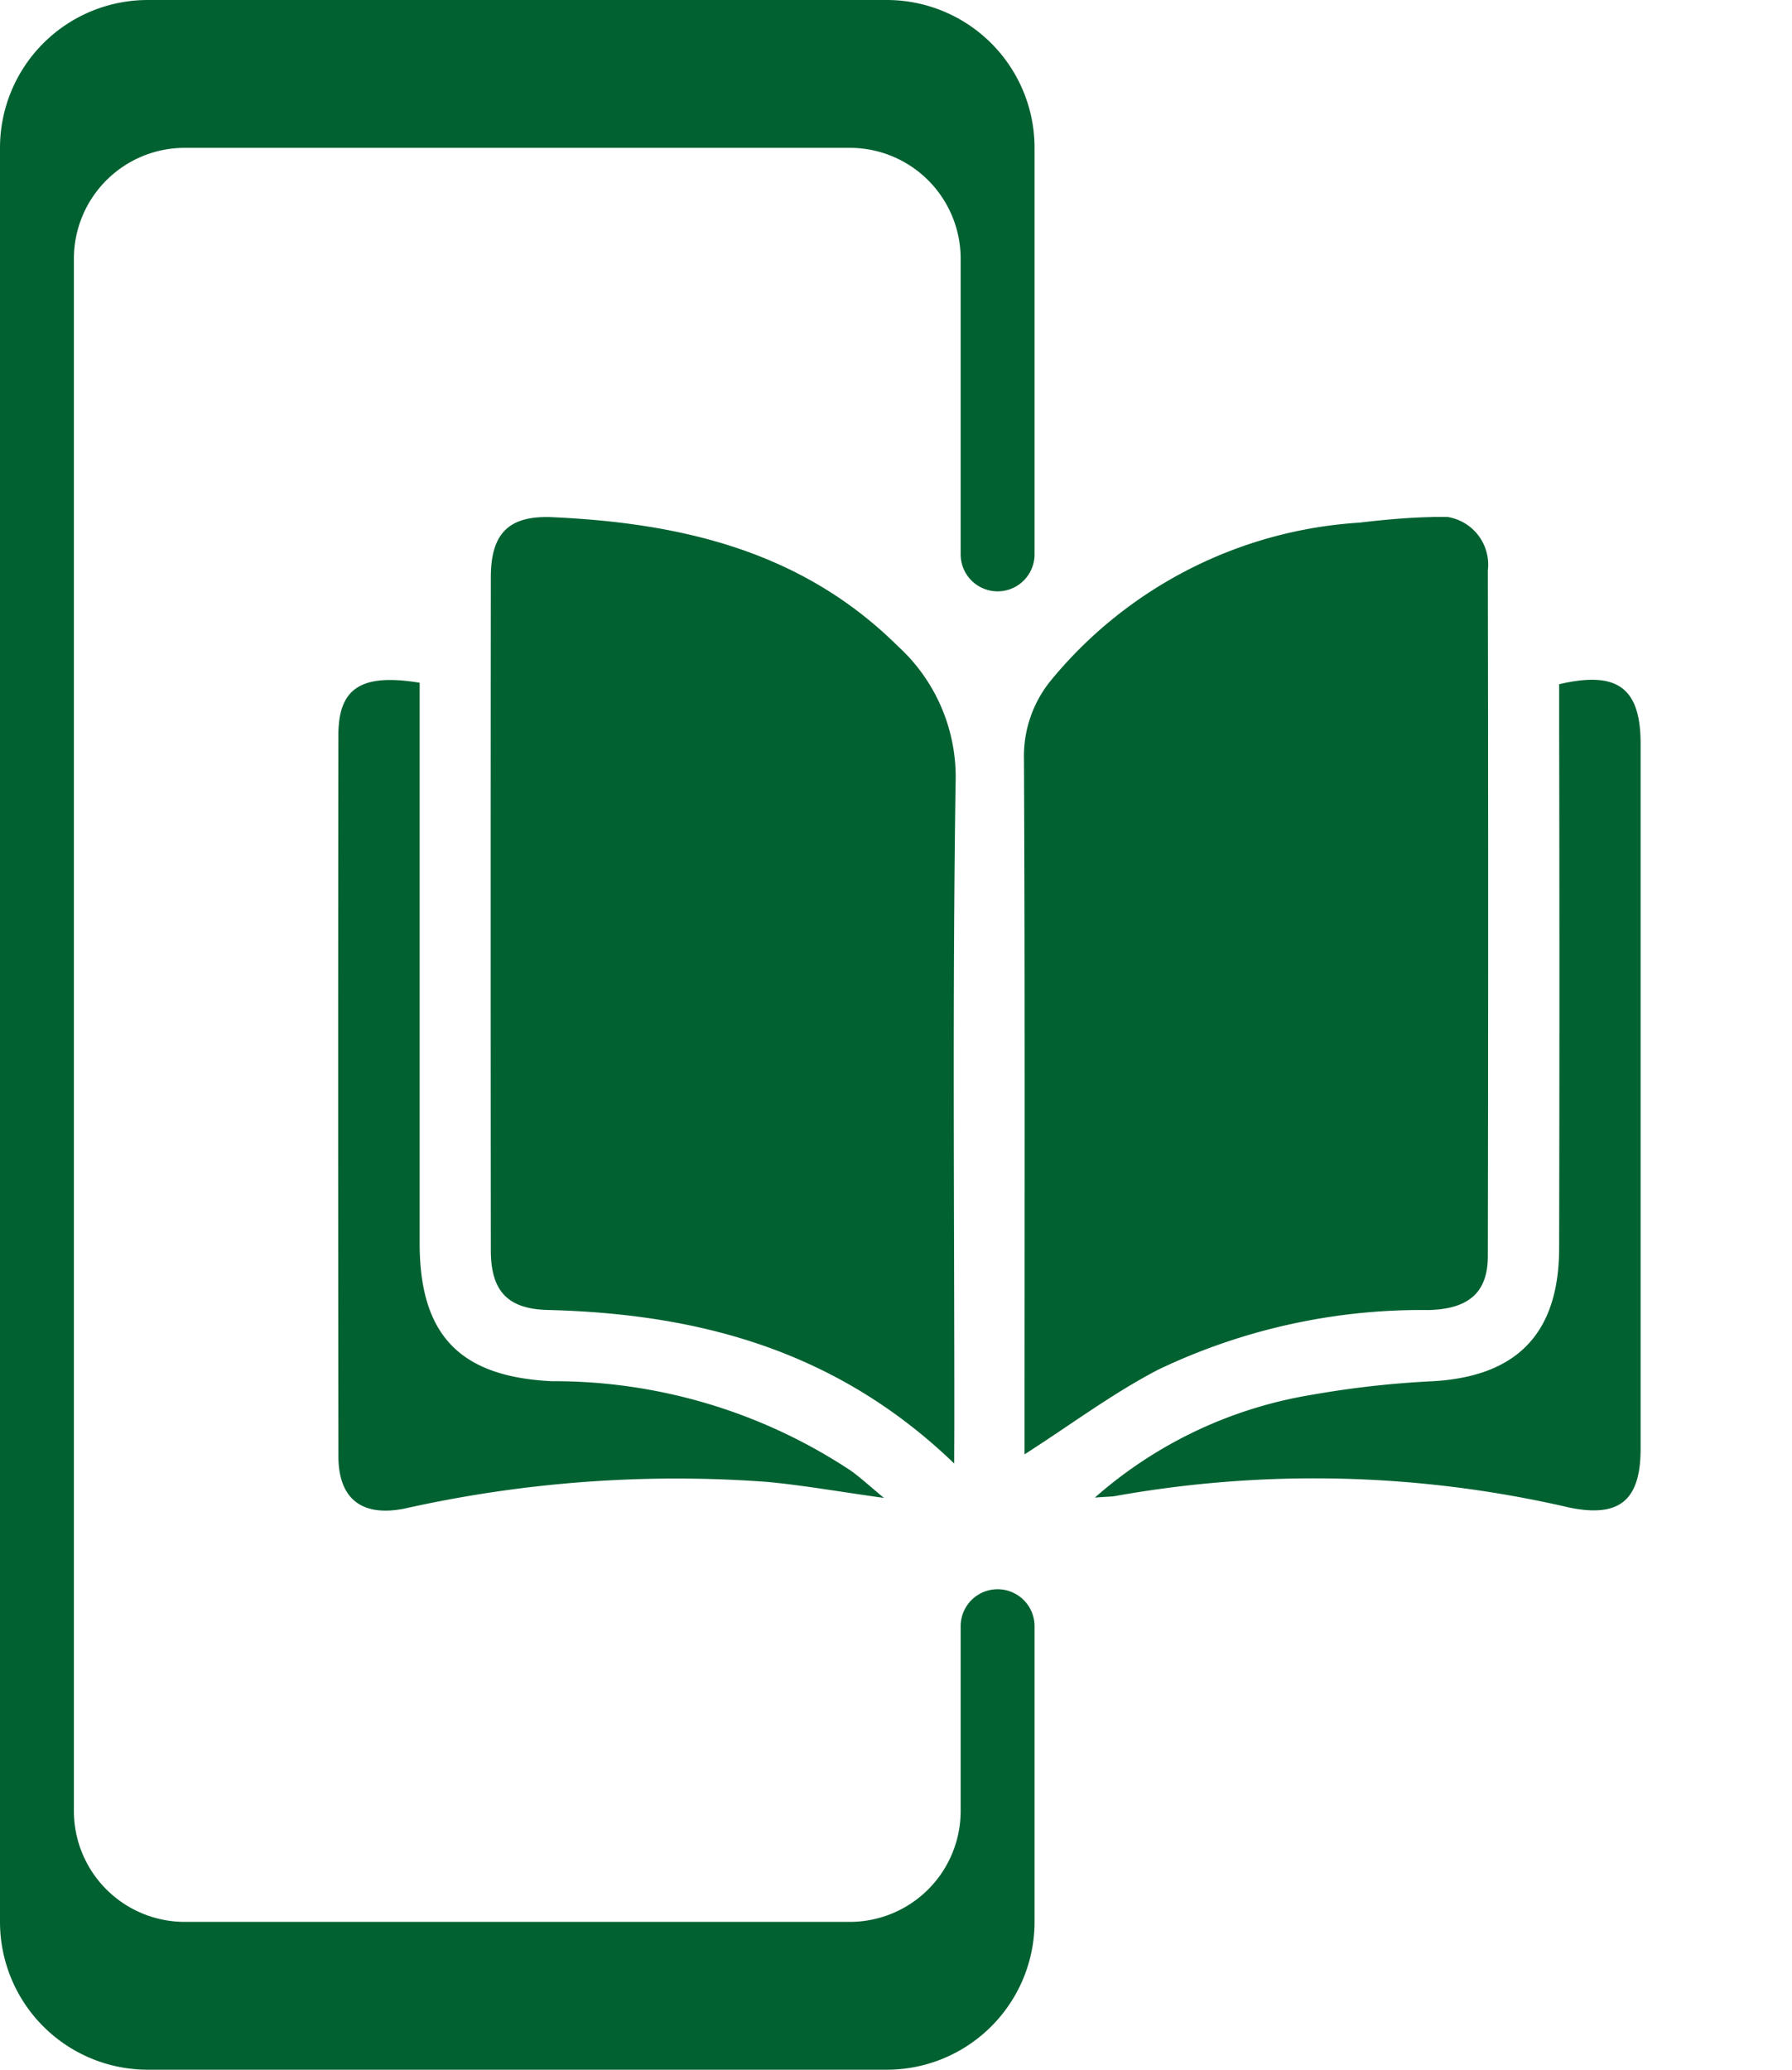 <svg xmlns="http://www.w3.org/2000/svg" xmlns:xlink="http://www.w3.org/1999/xlink" width="48.5" height="56" viewBox="0 0 48.5 56">
  <defs>
    <clipPath id="clip-path">
      <rect id="Rectangle_232946" data-name="Rectangle 232946" width="44" height="44" transform="translate(2293.879 -19890.121)" fill="#016131"/>
    </clipPath>
    <clipPath id="clip-path-2">
      <rect id="Rectangle_232945" data-name="Rectangle 232945" width="35.252" height="26.886" fill="#016131"/>
    </clipPath>
  </defs>
  <g id="Group_287825" data-name="Group 287825" transform="translate(-1595 -3029)">
    <g id="Mask_Group_272095" data-name="Mask Group 272095" transform="translate(-694.379 22924.121)" clip-path="url(#clip-path)">
      <g id="Group_274727" data-name="Group 274727" transform="translate(2298.531 -19881.133)">
        <g id="Group_274726" data-name="Group 274726" clip-path="url(#clip-path-2)">
          <path id="Path_565792" data-name="Path 565792" d="M36.562,25.611c-3.191-3.073-6.932-4.053-11-4.154-1.084-.027-1.54-.508-1.541-1.615q-.008-9.1,0-18.206c0-1.2.491-1.684,1.678-1.629,3.482.16,6.742.917,9.334,3.485A4.79,4.79,0,0,1,36.6,7.2c-.086,5.753-.034,11.507-.034,17.261Z" transform="translate(-19.889 -0.001)" fill="#016131"/>
          <path id="Path_565793" data-name="Path 565793" d="M108,25.368v-.794c0-6.012.013-12.023-.015-18.035a3.236,3.236,0,0,1,.742-2.125A11.751,11.751,0,0,1,117.055.161c.653-.077,1.311-.139,1.967-.152a1.306,1.306,0,0,1,1.518,1.443q.017,9.275,0,18.55c0,.989-.517,1.435-1.606,1.463a16.513,16.513,0,0,0-7.312,1.611c-1.232.639-2.358,1.484-3.618,2.291" transform="translate(-89.424 -0.007)" fill="#016131"/>
          <path id="Path_565794" data-name="Path 565794" d="M14.778,47.785c-1.222-.17-2.192-.343-3.17-.435a33.671,33.671,0,0,0-9.817.724C.646,48.3.009,47.817.007,46.659Q-.006,36.9.006,27.15c0-1.277.613-1.681,2.2-1.422v.989q0,7.09,0,14.18c0,2.493,1.1,3.608,3.574,3.729a14.558,14.558,0,0,1,8.106,2.428c.244.176.466.382.887.731" transform="translate(0 -21.243)" fill="#016131"/>
          <path id="Path_565795" data-name="Path 565795" d="M119.114,47.738A11.754,11.754,0,0,1,125,44.953a26,26,0,0,1,3.239-.364c2.288-.122,3.438-1.282,3.443-3.6q.014-7.133,0-14.267c0-.339,0-.677,0-.993,1.58-.37,2.2.1,2.205,1.6q0,9.54,0,19.08c0,1.4-.567,1.871-1.916,1.6a30.559,30.559,0,0,0-12.28-.319c-.107.022-.219.019-.576.047" transform="translate(-98.636 -21.204)" fill="#016131"/>
        </g>
      </g>
    </g>
    <path id="Rashtriya" d="M24,0a4,4,0,0,1,4,4V15a1,1,0,0,1-2,0V7a3,3,0,0,0-3-3H5A3,3,0,0,0,2,7V49a3,3,0,0,0,3,3H23a3,3,0,0,0,3-3V44a1,1,0,0,1,2,0v8a4,4,0,0,1-4,4H4a4,4,0,0,1-4-4V4A4,4,0,0,1,4,0Z" transform="translate(1595 3029)" fill="#016131"/>
  </g>
</svg>

